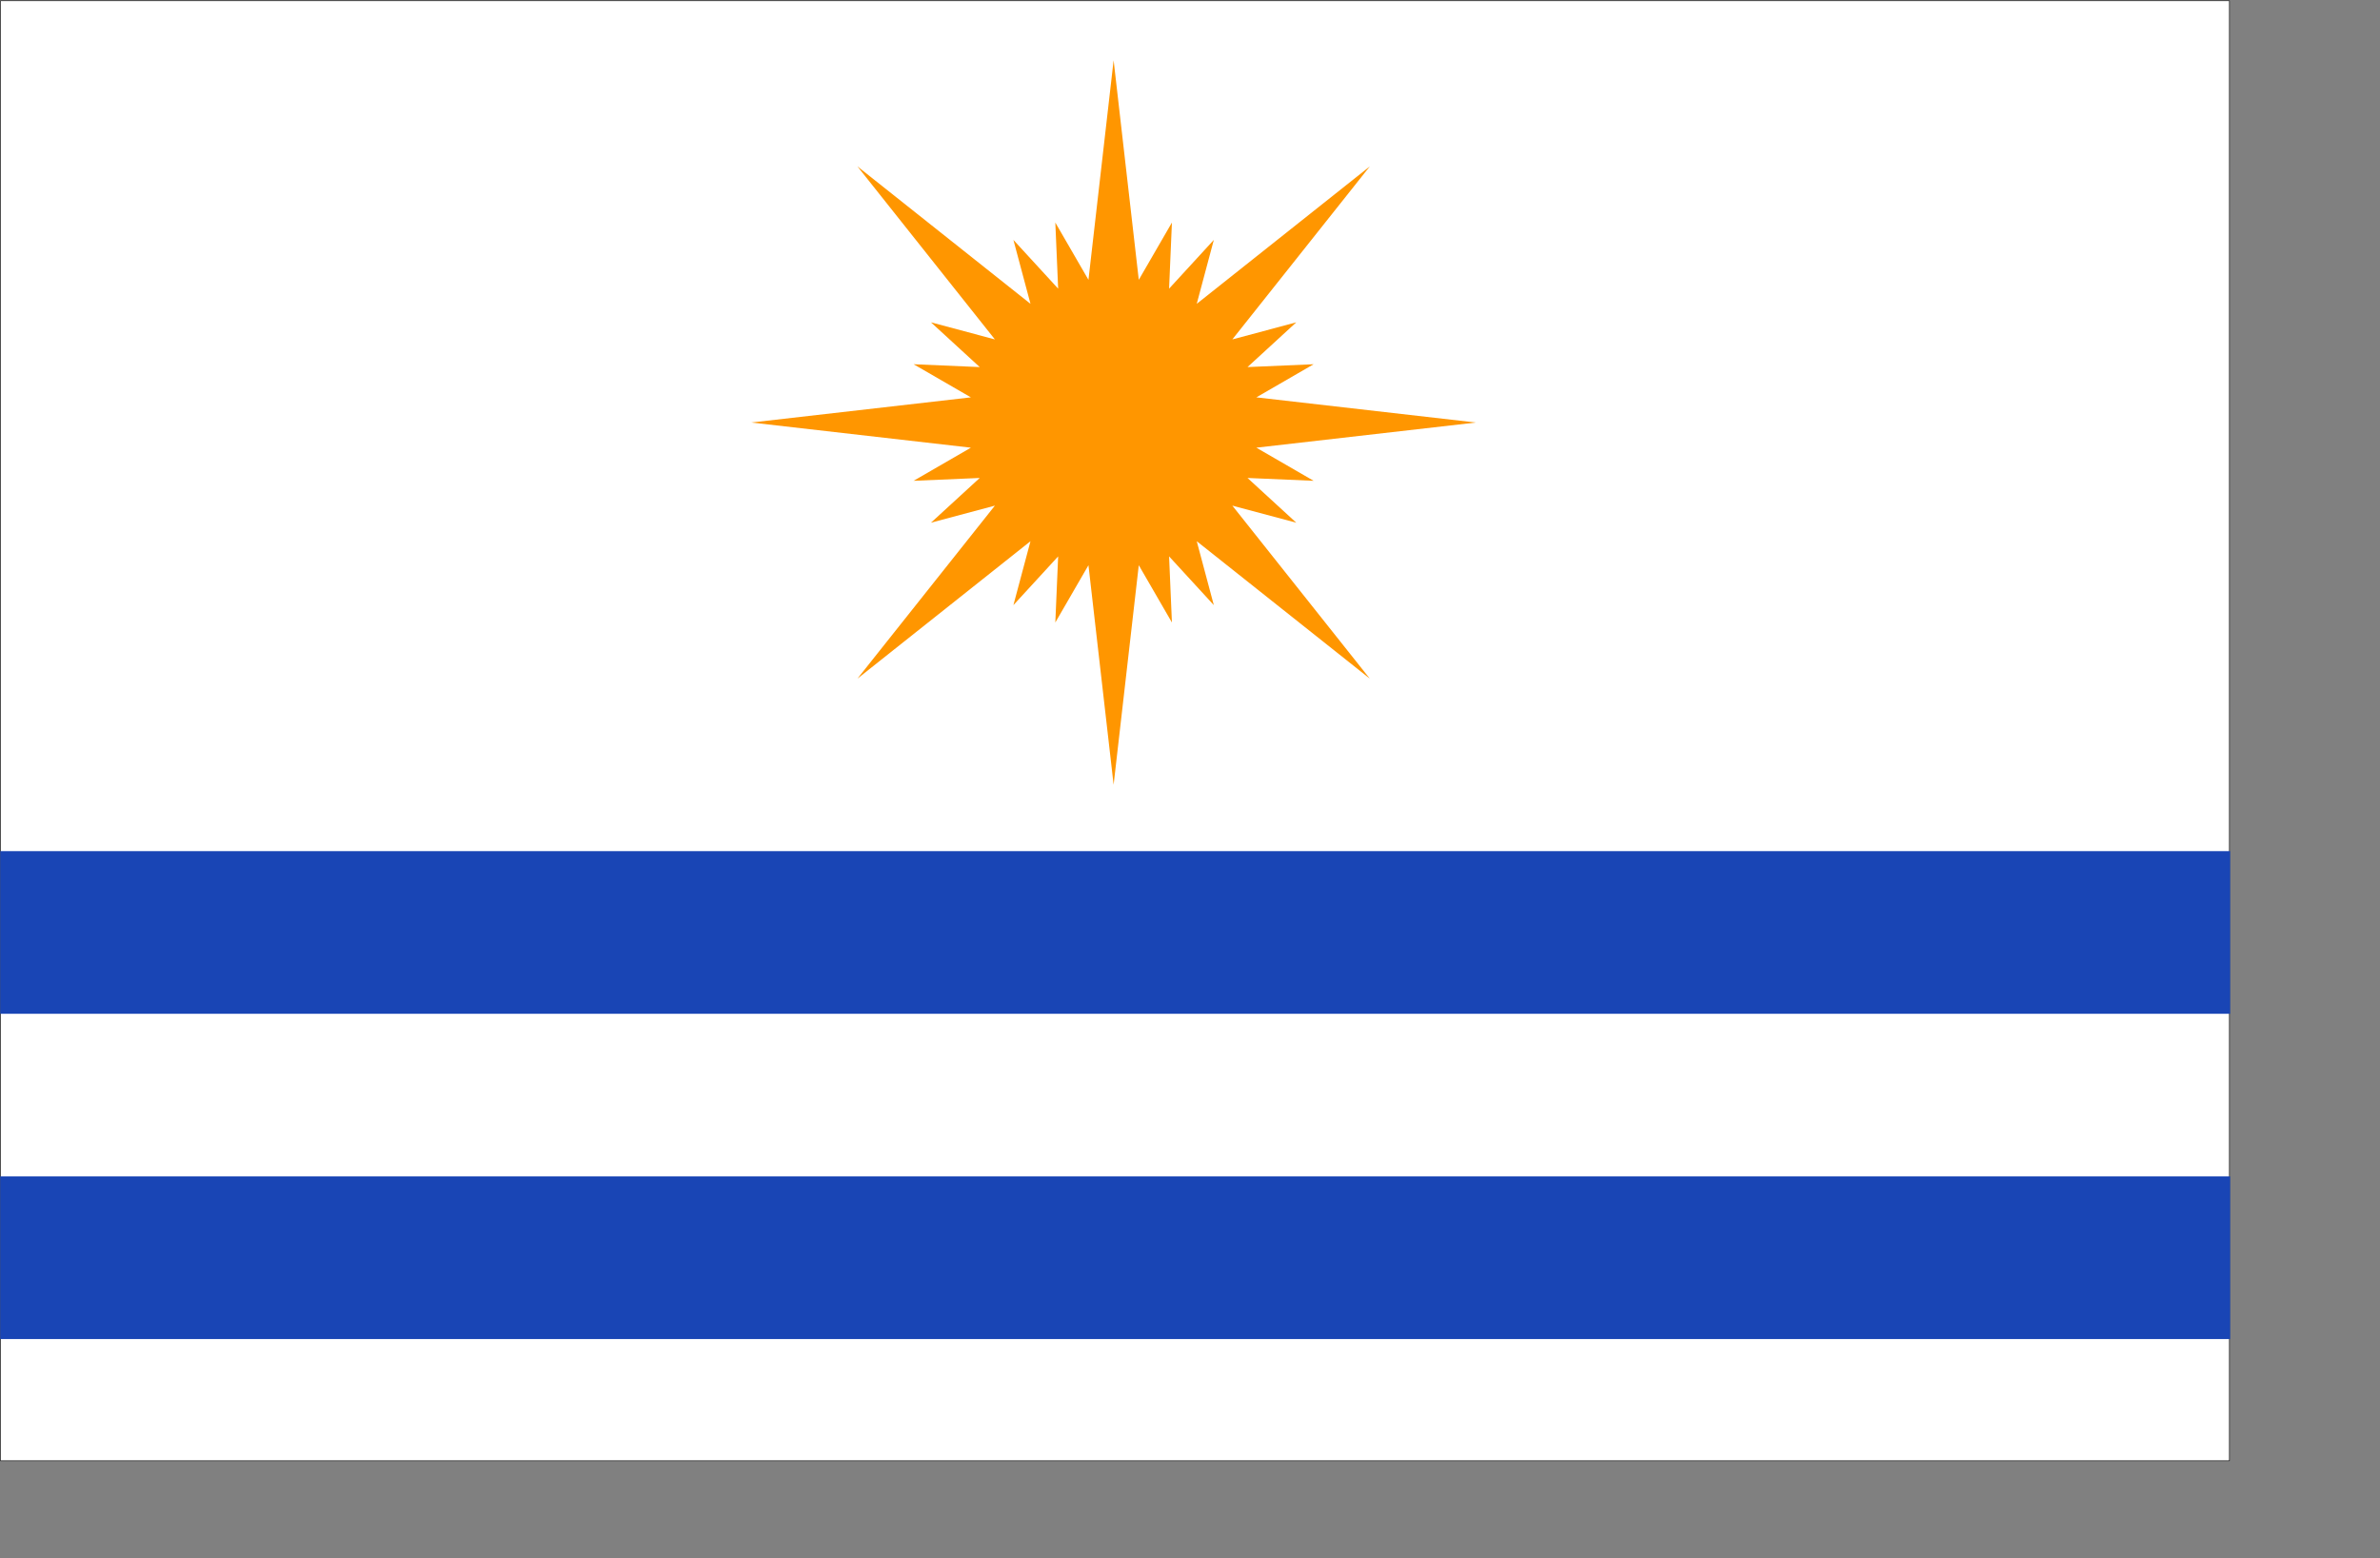 <?xml version="1.0" encoding="UTF-8" standalone="no"?>
<!DOCTYPE svg PUBLIC "-//W3C//DTD SVG 20010904//EN"
"http://www.w3.org/TR/2001/REC-SVG-20010904/DTD/svg10.dtd">
<!-- Created with Sodipodi ("http://www.sodipodi.com/") -->
<svg
   id="svg2"
   height="129mm"
   width="197mm"
   y="0"
   x="0"
   version="1.0"
   sodipodi:version="0.33beta"
   sodipodi:docname="C:\Documents and Settings\srfortes\Desktop\Bandeira_do_Tocantins.svg"
   xmlns="http://www.w3.org/2000/svg"
   xmlns:sodipodi="http://sodipodi.sourceforge.net/DTD/sodipodi-0.dtd"
   xmlns:xlink="http://www.w3.org/1999/xlink">
  <rect width="100%" height="100%" fill="#808080" stroke="none"/>
  <sodipodi:namedview
     id="base" />
  <defs
     id="defs3" />
  <g
     id="g591"
     transform="matrix(0.35,0,0,0.35,8.038551e-2,-20.999)">
    <rect
       id="rect2287"
       style="font-size:12.000;fill:#ffffff;stroke:#000000;stroke-width:0.482;"
       y="60.693"
       x="0.238"
       height="1305.364"
       width="1992.286" />
    <path
       id="path13"
       style="font-size:12.000;fill:#ff9600;fill-rule:evenodd;"
       d="M 1319.031 437.765 L 1122.742 460.26 L 1173.948 489.875 L 1114.850 487.34 L 1158.432 527.336 L 1101.284 512.069 L 1224.174 666.773 L 1069.468 543.883 L 1084.735 601.032 L 1044.739 557.45 L 1047.276 616.548 L 1017.660 565.343 L 995.165 761.631 L 972.67 565.343 L 943.055 616.548 L 945.59 557.45 L 905.594 601.032 L 920.861 543.883 L 766.157 666.773 L 889.047 512.069 L 831.898 527.336 L 875.48 487.34 L 816.382 489.875 L 867.587 460.26 L 671.298 437.765 L 867.587 415.269 L 816.382 385.654 L 875.48 388.189 L 831.898 348.193 L 889.047 363.46 L 766.157 208.756 L 920.861 331.646 L 905.594 274.497 L 945.59 318.079 L 943.055 258.981 L 972.67 310.186 L 995.165 113.898 L 1017.660 310.186 L 1047.276 258.981 L 1044.739 318.079 L 1084.735 274.497 L 1069.468 331.646 L 1224.174 208.756 L 1101.284 363.46 L 1158.432 348.193 L 1114.850 388.189 L 1173.948 385.654 L 1122.742 415.269 L 1319.031 437.765 z " />
    <rect
       style="font-size:12.000;fill:#1945b5;fill-rule:evenodd;fill-opacity:1;"
       id="rect569"
       width="1995.232"
       height="145.411"
       x="2.384"
       y="820.739"
       transform="matrix(0.999,0,0,1,-2.425,0.244)" />
    <rect
       style="font-size:12.000;fill:#1945b5;fill-rule:evenodd;fill-opacity:1;"
       id="rect571"
       width="1995.232"
       height="145.411"
       x="2.384"
       y="1111.561"
       transform="matrix(0.999,0,0,1,-2.425,0.244)" />
  </g>
</svg>
